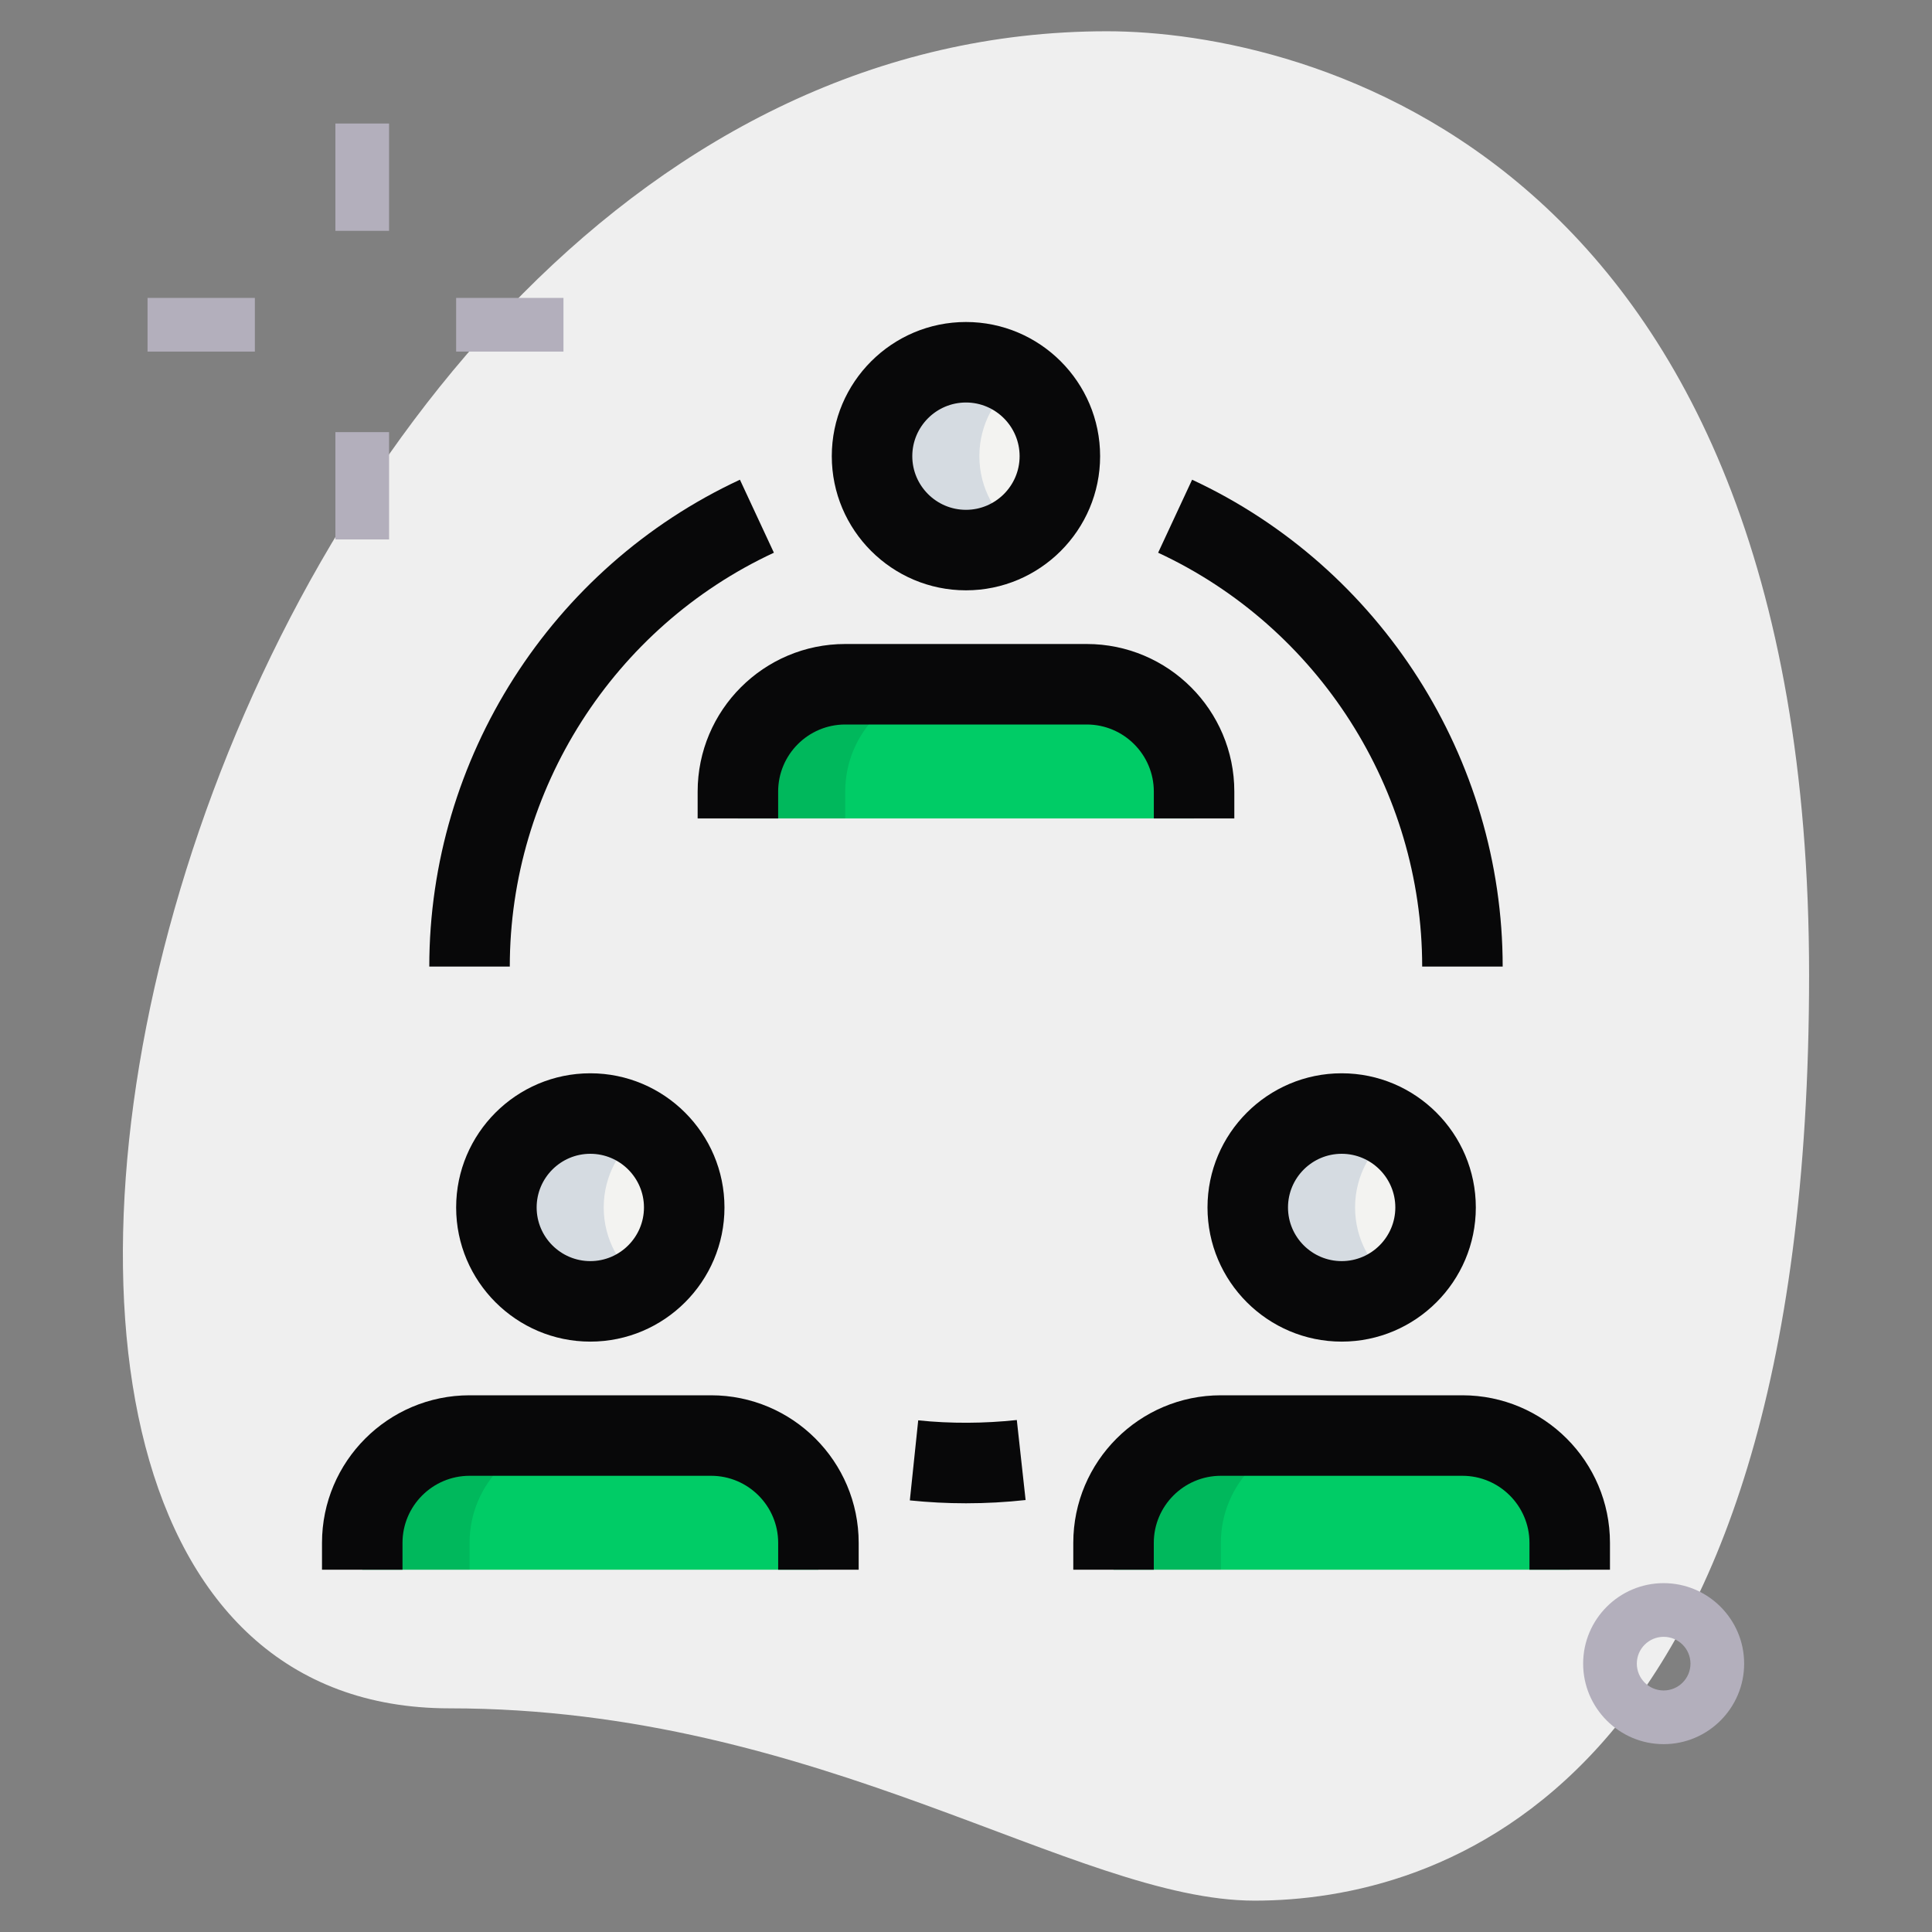 <svg width="60" height="60" viewBox="0 0 60 60" fill="none" xmlns="http://www.w3.org/2000/svg">
<rect x="0" y="0" width="60" height="60" fill="#808080" stroke="none"/>
<path d="M13.961 53.054C25.49 53.054 33.406 59.026 38.961 59.026C44.516 59.026 56.183 55.832 56.183 30.277C56.183 4.722 40.488 0.971 34.378 0.971C5.766 0.971 -6.455 53.054 13.961 53.054Z" fill="#EFEFEF"/>
<path d="M51.666 54.166C50.288 54.166 49.166 53.044 49.166 51.666C49.166 50.288 50.288 49.166 51.666 49.166C53.044 49.166 54.166 50.288 54.166 51.666C54.166 53.044 53.044 54.166 51.666 54.166ZM51.666 50.833C51.206 50.833 50.833 51.206 50.833 51.666C50.833 52.126 51.206 52.499 51.666 52.499C52.126 52.499 52.499 52.126 52.499 51.666C52.499 51.206 52.126 50.833 51.666 50.833Z" fill="#B3AFBC"/>
<path d="M10.416 3.836H12.083V7.169H10.416V3.836Z" fill="#B3AFBC"/>
<path d="M10.416 13.42H12.083V16.753H10.416V13.42Z" fill="#B3AFBC"/>
<path d="M4.582 9.252H7.915V10.919H4.582V9.252Z" fill="#B3AFBC"/>
<path d="M14.166 9.252H17.499V10.919H14.166V9.252Z" fill="#B3AFBC"/>
<path d="M29.999 17.083C31.61 17.083 32.915 15.777 32.915 14.167C32.915 12.556 31.61 11.25 29.999 11.25C28.388 11.25 27.082 12.556 27.082 14.167C27.082 15.777 28.388 17.083 29.999 17.083Z" fill="#F3F3F1"/>
<path d="M22.916 25.417V24.583C22.916 22.742 24.408 21.25 26.249 21.25H33.749C35.591 21.25 37.083 22.742 37.083 24.583V25.417H22.916Z" fill="#00CC66"/>
<path d="M41.667 40.415C43.278 40.415 44.583 39.109 44.583 37.499C44.583 35.888 43.278 34.582 41.667 34.582C40.056 34.582 38.75 35.888 38.75 37.499C38.75 39.109 40.056 40.415 41.667 40.415Z" fill="#F3F3F1"/>
<path d="M34.582 48.749V47.915C34.582 46.074 36.074 44.582 37.915 44.582H45.415C47.257 44.582 48.749 46.074 48.749 47.915V48.749H34.582Z" fill="#00CC66"/>
<path d="M18.333 40.415C19.944 40.415 21.249 39.109 21.249 37.499C21.249 35.888 19.944 34.582 18.333 34.582C16.722 34.582 15.416 35.888 15.416 37.499C15.416 39.109 16.722 40.415 18.333 40.415Z" fill="#F3F3F1"/>
<path d="M11.25 48.749V47.915C11.25 46.074 12.742 44.582 14.583 44.582H22.083C23.925 44.582 25.417 46.074 25.417 47.915V48.749H11.25Z" fill="#00CC66"/>
<path d="M17.917 44.582H14.583C12.742 44.582 11.25 46.074 11.25 47.915V48.749H14.583V47.915C14.583 46.074 16.075 44.582 17.917 44.582Z" fill="black" fill-opacity="0.1"/>
<path d="M41.249 44.582H37.915C36.074 44.582 34.582 46.074 34.582 47.915V48.749H37.915V47.915C37.915 46.074 39.407 44.582 41.249 44.582Z" fill="black" fill-opacity="0.1"/>
<path d="M29.583 21.25H26.249C24.408 21.25 22.916 22.742 22.916 24.583V25.417H26.249V24.583C26.249 22.742 27.741 21.25 29.583 21.25Z" fill="black" fill-opacity="0.1"/>
<path d="M30.415 14.167C30.415 13.177 30.91 12.305 31.665 11.778C31.192 11.448 30.619 11.25 29.999 11.25C28.389 11.25 27.082 12.557 27.082 14.167C27.082 15.777 28.389 17.083 29.999 17.083C30.619 17.083 31.192 16.887 31.665 16.555C30.91 16.028 30.415 15.157 30.415 14.167Z" fill="#D5DBE1"/>
<path d="M18.749 37.499C18.749 36.509 19.244 35.637 19.999 35.11C19.526 34.78 18.953 34.582 18.333 34.582C16.723 34.582 15.416 35.889 15.416 37.499C15.416 39.109 16.723 40.415 18.333 40.415C18.953 40.415 19.526 40.219 19.999 39.887C19.244 39.36 18.749 38.489 18.749 37.499Z" fill="#D5DBE1"/>
<path d="M42.083 37.499C42.083 36.509 42.578 35.637 43.333 35.11C42.86 34.78 42.287 34.582 41.667 34.582C40.057 34.582 38.75 35.889 38.75 37.499C38.75 39.109 40.057 40.415 41.667 40.415C42.287 40.415 42.86 40.219 43.333 39.887C42.578 39.36 42.083 38.489 42.083 37.499Z" fill="#D5DBE1"/>
<path d="M29.999 18.333C27.702 18.333 25.832 16.463 25.832 14.167C25.832 11.87 27.702 10 29.999 10C32.295 10 34.165 11.87 34.165 14.167C34.165 16.463 32.295 18.333 29.999 18.333ZM29.999 12.5C29.08 12.5 28.332 13.248 28.332 14.167C28.332 15.085 29.08 15.833 29.999 15.833C30.917 15.833 31.665 15.085 31.665 14.167C31.665 13.248 30.917 12.5 29.999 12.5Z" fill="#080809"/>
<path d="M38.333 25.417H35.833V24.583C35.833 23.435 34.898 22.5 33.749 22.5H26.249C25.101 22.5 24.166 23.435 24.166 24.583V25.417H21.666V24.583C21.666 22.055 23.721 20 26.249 20H33.749C36.278 20 38.333 22.055 38.333 24.583V25.417Z" fill="#080809"/>
<path d="M41.667 41.665C39.37 41.665 37.5 39.795 37.5 37.499C37.5 35.202 39.37 33.332 41.667 33.332C43.963 33.332 45.833 35.202 45.833 37.499C45.833 39.795 43.963 41.665 41.667 41.665ZM41.667 35.832C40.748 35.832 40 36.58 40 37.499C40 38.417 40.748 39.165 41.667 39.165C42.585 39.165 43.333 38.417 43.333 37.499C43.333 36.58 42.585 35.832 41.667 35.832Z" fill="#080809"/>
<path d="M49.999 48.749H47.499V47.915C47.499 46.767 46.564 45.832 45.415 45.832H37.915C36.767 45.832 35.832 46.767 35.832 47.915V48.749H33.332V47.915C33.332 45.387 35.387 43.332 37.915 43.332H45.415C47.944 43.332 49.999 45.387 49.999 47.915V48.749Z" fill="#080809"/>
<path d="M18.333 41.665C16.036 41.665 14.166 39.795 14.166 37.499C14.166 35.202 16.036 33.332 18.333 33.332C20.629 33.332 22.499 35.202 22.499 37.499C22.499 39.795 20.629 41.665 18.333 41.665ZM18.333 35.832C17.414 35.832 16.666 36.58 16.666 37.499C16.666 38.417 17.414 39.165 18.333 39.165C19.251 39.165 19.999 38.417 19.999 37.499C19.999 36.58 19.251 35.832 18.333 35.832Z" fill="#080809"/>
<path d="M26.667 48.749H24.167V47.915C24.167 46.767 23.232 45.832 22.083 45.832H14.583C13.435 45.832 12.5 46.767 12.5 47.915V48.749H10V47.915C10 45.387 12.055 43.332 14.583 43.332H22.083C24.612 43.332 26.667 45.387 26.667 47.915V48.749Z" fill="#080809"/>
<path d="M15.832 30.018H13.332C13.332 23.558 17.119 17.623 22.979 14.898L24.034 17.165C19.05 19.482 15.832 24.527 15.832 30.018Z" fill="#080809"/>
<path d="M46.667 30.018H44.167C44.167 24.527 40.949 19.482 35.967 17.165L37.022 14.898C42.88 17.623 46.667 23.558 46.667 30.018Z" fill="#080809"/>
<path d="M29.999 46.686C29.409 46.686 28.829 46.655 28.256 46.596L28.516 44.11C29.521 44.215 30.571 44.208 31.578 44.1L31.851 46.585C31.244 46.651 30.626 46.686 29.999 46.686Z" fill="#080809"/>
</svg>
